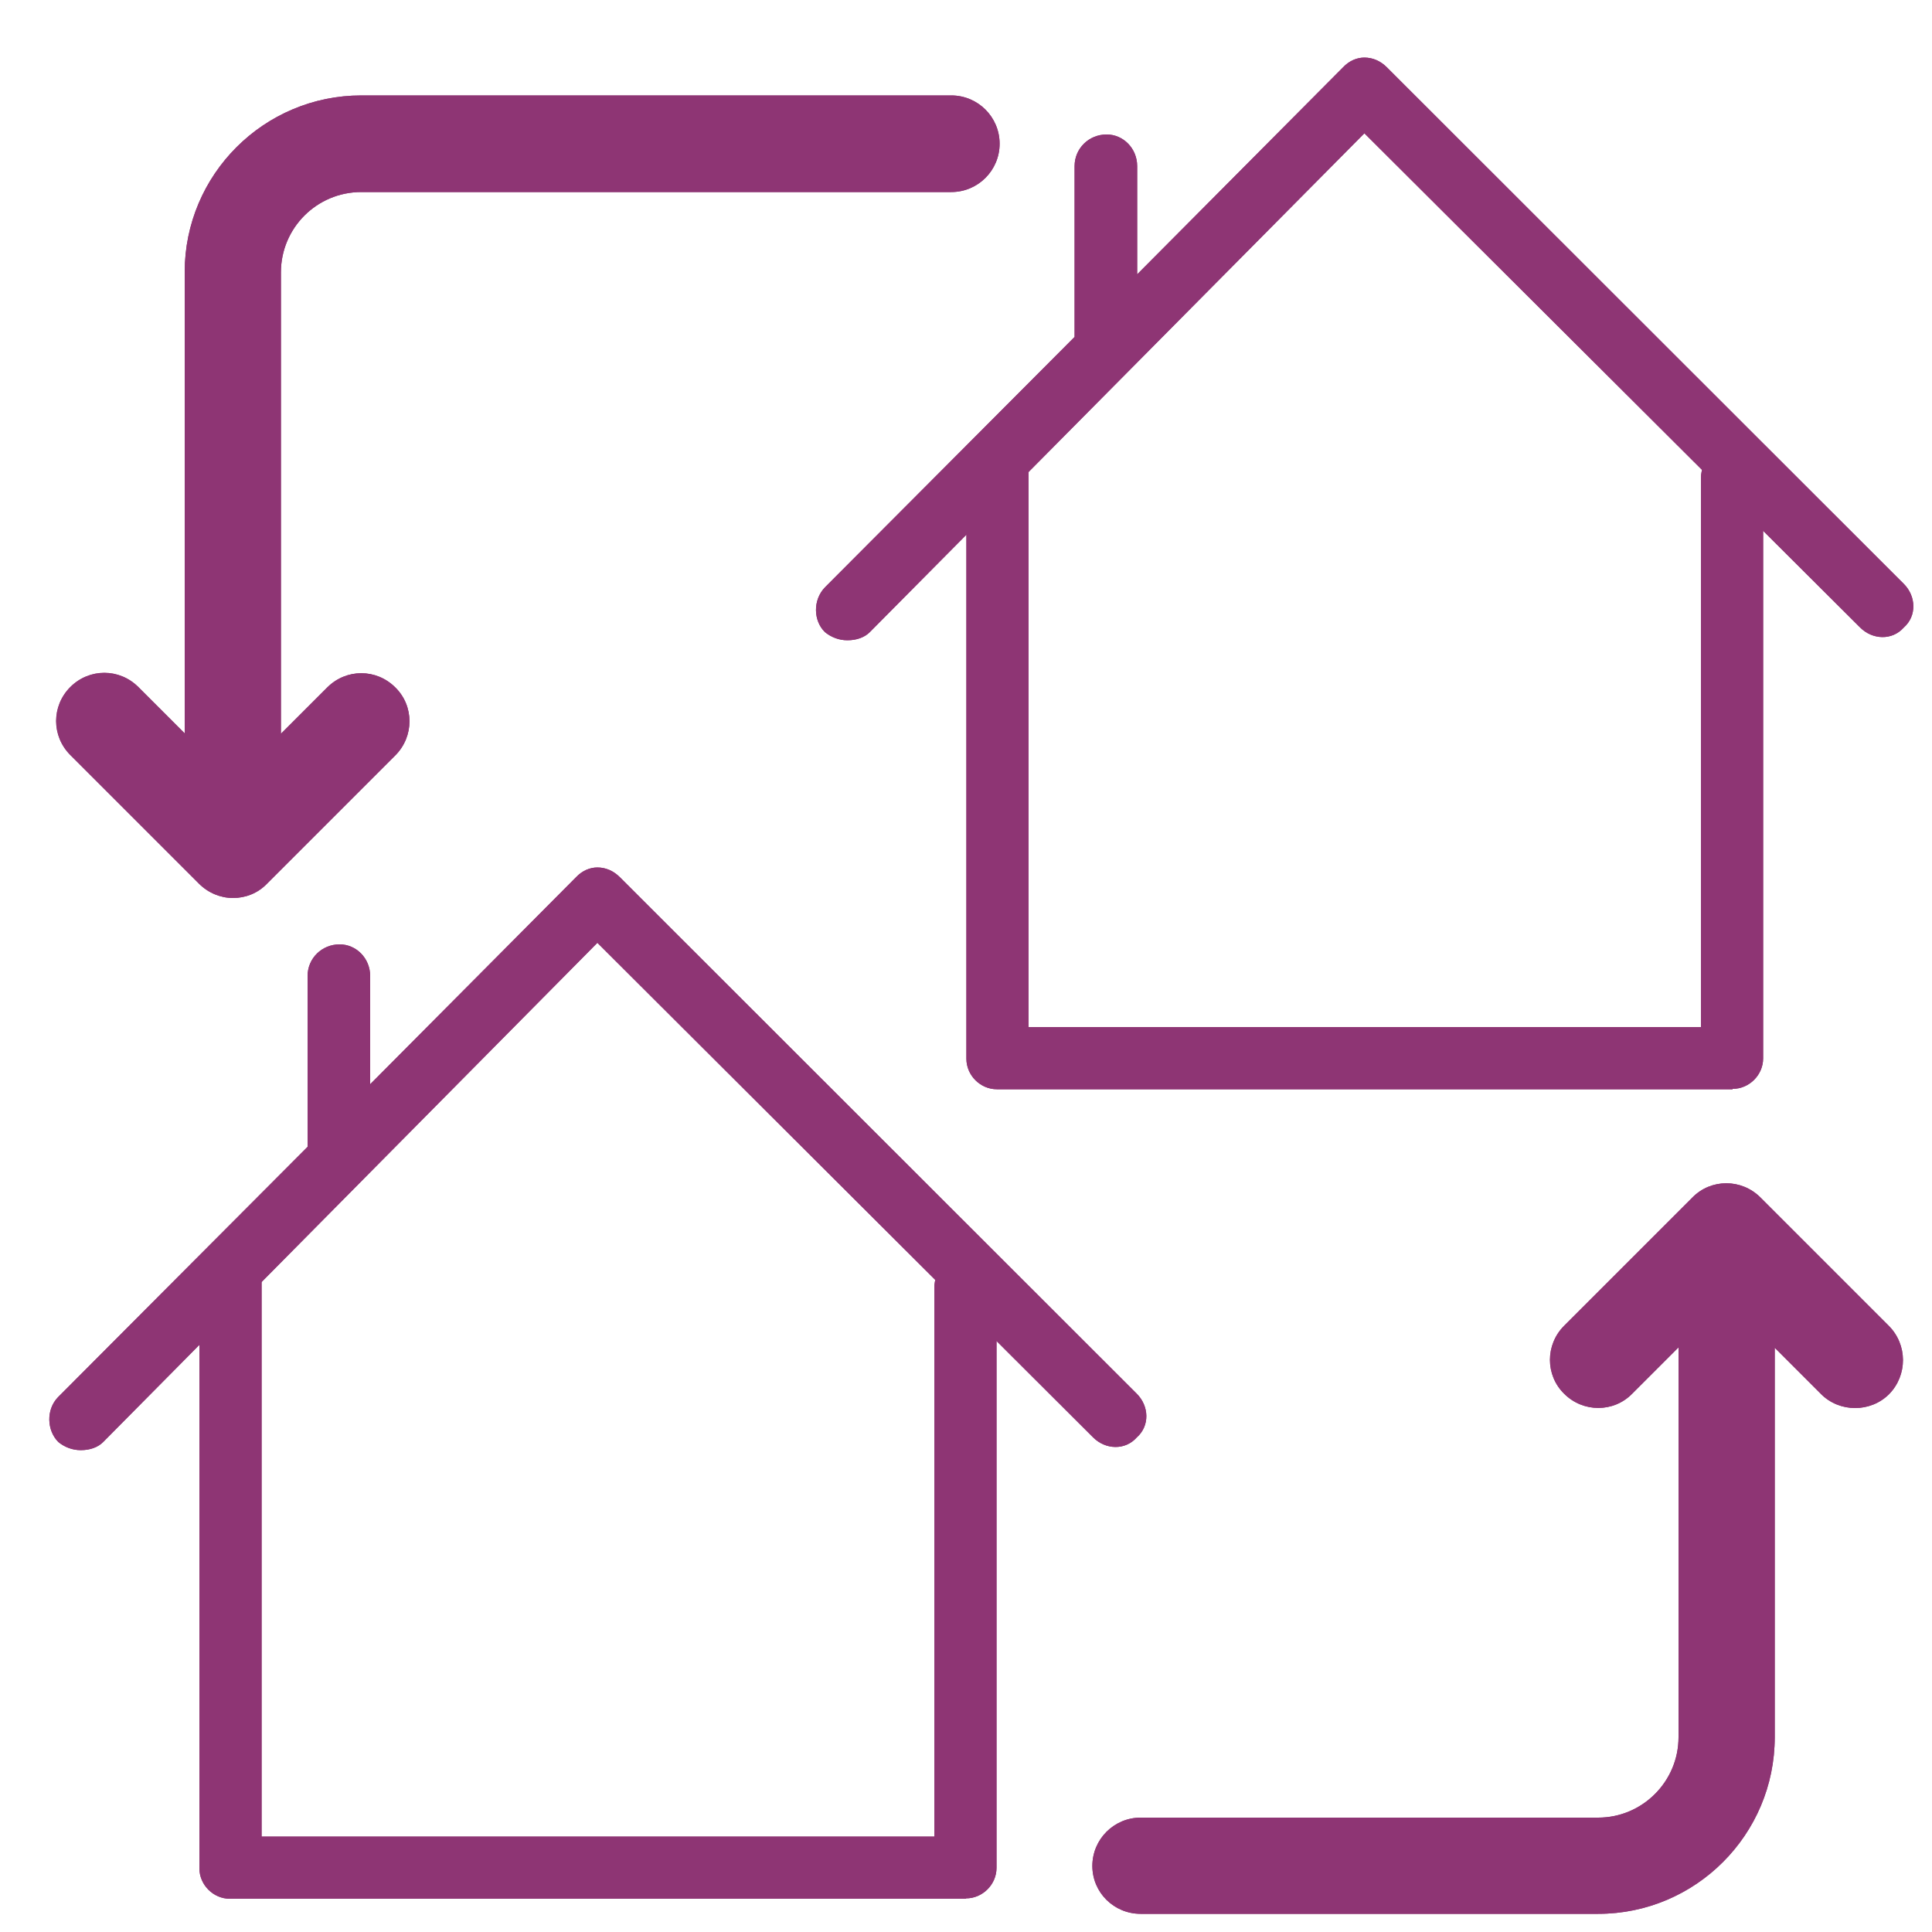 <?xml version="1.0" encoding="utf-8"?>
<svg version="1.1" id="Layer_1" x="0px" y="0px" viewBox="0 0 50 50" style="enable-background:new 0 0 50 50;" xmlns="http://www.w3.org/2000/svg">
  <style type="text/css">
	.st0{clip-path:url(#SVGID_2_);fill:#F5F6F6;}
	.st1{clip-path:url(#SVGID_2_);}
	.st2{clip-path:url(#SVGID_4_);fill:#F5F6F6;}
	.st3{clip-path:url(#SVGID_4_);fill:#F2F2F2;}
	.st4{clip-path:url(#SVGID_4_);fill:#750045;}
	.st5{clip-path:url(#SVGID_4_);fill:none;stroke:#750045;stroke-width:0.3;}
	.st6{clip-path:url(#SVGID_6_);fill:#750045;}
	.st7{clip-path:url(#SVGID_6_);fill:none;stroke:#FFFFFF;stroke-width:0.6;}
	.st8{clip-path:url(#SVGID_6_);fill:none;stroke:#750045;stroke-width:2.4;stroke-miterlimit:10;}
	.st9{clip-path:url(#SVGID_8_);fill:none;stroke:#750045;stroke-width:2.4;stroke-miterlimit:10;}
	.st10{clip-path:url(#SVGID_10_);fill:#750045;}
	.st11{clip-path:url(#SVGID_10_);fill:#F5F6F6;}
	.st12{clip-path:url(#SVGID_10_);fill:none;stroke:#750045;stroke-width:0.5;stroke-miterlimit:10;}
	.st13{clip-path:url(#SVGID_10_);fill:none;stroke:#FFFFFF;stroke-width:0.5;stroke-miterlimit:10;}
	.st14{clip-path:url(#SVGID_10_);fill:none;stroke:#FFFFFF;stroke-width:0.2;}
	.st15{clip-path:url(#SVGID_10_);fill:none;stroke:#FFFFFF;stroke-width:0.3;}
	.st16{clip-path:url(#SVGID_10_);fill:#FFFFFF;}
	.st17{clip-path:url(#SVGID_10_);fill:none;stroke:#750045;stroke-width:0.651;stroke-miterlimit:10;}
	.st18{clip-path:url(#SVGID_10_);fill:none;stroke:#750045;stroke-width:0.3;stroke-miterlimit:10;}
	.st19{clip-path:url(#SVGID_12_);fill:#F3F4F3;}
	.st20{clip-path:url(#SVGID_12_);fill:#750045;}
	.st21{clip-path:url(#SVGID_12_);fill:none;stroke:#750045;stroke-width:0.95;stroke-miterlimit:10;}
	.st22{clip-path:url(#SVGID_12_);fill:#F2F2F2;}
	.st23{clip-path:url(#SVGID_14_);fill:#750045;}
	.st24{clip-path:url(#SVGID_14_);fill:none;stroke:#FFFFFF;stroke-miterlimit:10;}
	.st25{clip-path:url(#SVGID_20_);fill:#F5F6F5;}
	.st26{clip-path:url(#SVGID_20_);fill:#750045;}
	.st27{clip-path:url(#SVGID_20_);fill:#FFFFFF;}
	.st28{clip-path:url(#SVGID_20_);fill:none;stroke:#750045;stroke-width:2.3;}
	.st29{clip-path:url(#SVGID_20_);fill:#F3F4F3;}
	.st30{clip-path:url(#SVGID_20_);fill:none;stroke:#750045;stroke-width:2.134;}
	.st31{clip-path:url(#SVGID_22_);fill:none;stroke:#750045;stroke-width:2.013;}
	.st32{stroke:#FFFFFF;stroke-width:0.94;}
	.st33{fill:#FFFFFF;stroke:#FFFFFF;stroke-width:0.23;}
	.st34{fill:none;stroke:#FFFFFF;stroke-width:1.484;}
	.st35{fill:#FFFFFF;}
	.st36{fill:none;stroke:#FFFFFF;stroke-width:1.66;}
	.st37{fill:#FFFFFF;stroke:#FFFFFF;stroke-width:0.94;stroke-miterlimit:10;}
	.st38{stroke:#FFFFFF;stroke-width:1.41;}
	.st39{stroke:#FFFFFF;stroke-width:1.588;}
	.st40{fill:#750045;}
	.st41{fill:none;}
	.st42{fill:none;stroke:#750045;stroke-width:0.487;stroke-miterlimit:10;}
	.st43{fill:#FFFFFF;stroke:#FFFFFF;stroke-width:0.487;stroke-miterlimit:10;}
	.st44{fill:none;stroke:#FFFFFF;stroke-width:1.3;stroke-miterlimit:10;}
	.st45{clip-path:url(#SVGID_24_);fill:#F5F6F6;}
	.st46{clip-path:url(#SVGID_24_);}
	.st47{clip-path:url(#SVGID_26_);fill:#F2F2F2;}
	.st48{clip-path:url(#SVGID_26_);fill:#F5F6F6;}
	.st49{clip-path:url(#SVGID_26_);fill:#750045;}
	.st50{clip-path:url(#SVGID_26_);fill:none;stroke:#750045;stroke-width:0.3;}
	.st51{clip-path:url(#SVGID_26_);fill:none;stroke:#750045;stroke-width:2.055;}
	.st52{clip-path:url(#SVGID_28_);fill:none;stroke:#750045;stroke-width:2.3;}
	.st53{clip-path:url(#SVGID_28_);fill:#F2F2F2;}
	.st54{clip-path:url(#SVGID_28_);fill:none;stroke:#750045;stroke-width:2.2;}
	.st55{clip-path:url(#SVGID_28_);fill:#750045;}
	.st56{clip-path:url(#SVGID_28_);fill:none;stroke:#FFFFFF;stroke-width:0.867;}
	.st57{clip-path:url(#SVGID_28_);fill:#F5F6F6;}
	.st58{clip-path:url(#SVGID_28_);fill:none;stroke:#F5F6F6;stroke-width:1.1;}
	.st59{clip-path:url(#SVGID_28_);fill:none;stroke:#FFFFFF;stroke-width:0.7;stroke-miterlimit:10;}
	.st60{clip-path:url(#SVGID_28_);fill:none;stroke:#FFFFFF;stroke-width:0.5;}
	.st61{clip-path:url(#SVGID_28_);fill:none;stroke:#F5F6F6;stroke-width:0.5;}
	.st62{clip-path:url(#SVGID_28_);fill:none;stroke:#FFFFFF;}
	.st63{clip-path:url(#SVGID_28_);fill:none;stroke:#F5F6F6;}
	.st64{clip-path:url(#SVGID_28_);fill:none;stroke:#750045;stroke-width:0.674;stroke-miterlimit:10;}
	.st65{clip-path:url(#SVGID_30_);fill:#F5F6F6;}
	.st66{clip-path:url(#SVGID_30_);fill:none;stroke:#F5F6F6;stroke-miterlimit:10;}
	.st67{clip-path:url(#SVGID_32_);fill:#F2F2F2;}
	.st68{clip-path:url(#SVGID_32_);fill:none;stroke:#750045;stroke-width:1.8;stroke-miterlimit:10;}
	.st69{clip-path:url(#SVGID_32_);fill:#F5F6F6;}
	.st70{clip-path:url(#SVGID_32_);fill:none;stroke:#750045;stroke-width:2.055;}
	.st71{clip-path:url(#SVGID_34_);}
	.st72{clip-path:url(#SVGID_36_);fill:#750045;}
	.st73{clip-path:url(#SVGID_36_);fill:#FFFFFF;}
	.st74{clip-path:url(#SVGID_36_);fill:none;stroke:#750045;stroke-width:2.432;}
	.st75{clip-path:url(#SVGID_36_);fill:none;stroke:#750045;stroke-width:0.4;}
	.st76{clip-path:url(#SVGID_36_);fill:#F5F6F6;}
	.st77{clip-path:url(#SVGID_36_);fill:none;stroke:#750045;stroke-width:2.4;}
	.st78{clip-path:url(#SVGID_36_);fill:none;stroke:#750045;stroke-width:2.662;}
	.st79{clip-path:url(#SVGID_36_);fill:none;stroke:#FFFFFF;stroke-width:1.723;}
	.st80{clip-path:url(#SVGID_36_);fill:none;stroke:#FFFFFF;stroke-width:0.283;}
	.st81{clip-path:url(#SVGID_36_);fill:none;stroke:#F5F6F6;stroke-width:1.701;}
	.st82{clip-path:url(#SVGID_36_);fill:none;stroke:#FFFFFF;stroke-width:1.886;}
	.st83{clip-path:url(#SVGID_38_);}
	.st84{clip-path:url(#SVGID_40_);fill:#F5F5F5;}
	.st85{clip-path:url(#SVGID_40_);fill:none;stroke:#750045;stroke-width:3;}
	.st86{clip-path:url(#SVGID_42_);fill:#750045;}
	.st87{clip-path:url(#SVGID_44_);}
	.st88{clip-path:url(#SVGID_46_);fill:#F5F5F5;}
	.st89{clip-path:url(#SVGID_46_);fill:none;stroke:#750045;stroke-width:2.144;}
	.st90{clip-path:url(#SVGID_48_);fill:none;stroke:#750045;stroke-width:3.216;stroke-miterlimit:10;}
	.st91{clip-path:url(#SVGID_48_);fill:#750045;}
	.st92{clip-path:url(#SVGID_50_);fill:#F5F5F5;}
	.st93{clip-path:url(#SVGID_50_);fill:#750045;}
	.st94{clip-path:url(#SVGID_50_);fill:none;stroke:#750045;stroke-width:2.204;stroke-miterlimit:10;}
	.st95{clip-path:url(#SVGID_52_);fill:none;stroke:#750045;stroke-width:1.774;}
	.st96{clip-path:url(#SVGID_52_);fill:none;stroke:#750045;stroke-width:1.854;}
	.st97{clip-path:url(#SVGID_52_);}
	.st98{clip-path:url(#SVGID_54_);fill:#F5F5F5;}
	.st99{clip-path:url(#SVGID_54_);fill:none;stroke:#750045;stroke-width:1.774;}
	.st100{clip-path:url(#SVGID_54_);fill:none;stroke:#750045;stroke-width:2.803;}
	.st101{clip-path:url(#SVGID_56_);fill:#F5F5F5;}
	.st102{clip-path:url(#SVGID_56_);fill:none;stroke:#750045;stroke-width:3;stroke-linejoin:round;}
	.st103{clip-path:url(#SVGID_56_);}
	.st104{clip-path:url(#SVGID_58_);fill:#F5F5F5;}
	.st105{clip-path:url(#SVGID_58_);fill:none;stroke:#750045;stroke-width:3;}
	.st106{clip-path:url(#SVGID_58_);fill:#750045;}
	.st107{stroke:#FFFFFF;stroke-width:1.09;}
	.st108{stroke:#FFFFFF;stroke-width:0.267;}
	.st109{fill:none;stroke:#000000;stroke-width:1.768;}
	.st110{fill:#FFFFFF;stroke:#000000;stroke-width:2.024;}
	.st111{fill:#FFFFFF;stroke:#FFFFFF;stroke-width:1.146;stroke-miterlimit:10;}
	.st112{fill:none;stroke:#000000;stroke-width:1.718;}
	.st113{fill:none;stroke:#000000;stroke-width:1.948;}
	.st114{fill:none;stroke:#000000;stroke-width:2.036;}
	.st115{fill:none;stroke:#000000;stroke-width:1.046;stroke-miterlimit:10;}
	.st116{fill:#FFFFFF;stroke:#FFFFFF;stroke-width:0.598;stroke-miterlimit:10;}
	.st117{stroke:#FFFFFF;stroke-width:0.58;stroke-miterlimit:10;}
	.st118{fill:#FFFFFF;stroke:#000000;stroke-width:1.359;stroke-miterlimit:10;}
	.st119{fill:none;stroke:#000000;stroke-width:1.72;}
	.st120{fill:none;stroke:#FFFFFF;stroke-width:1.4;stroke-miterlimit:10;}
	.st121{fill:none;stroke:#FFFFFF;stroke-width:1.577;stroke-miterlimit:10;}
	.st122{fill:none;stroke:#FFFFFF;stroke-width:1.606;}
	.st123{stroke:#FFFFFF;}
	.st124{fill:none;stroke:#FFFFFF;stroke-width:1.49;}
	.st125{fill:none;stroke:#FFFFFF;stroke-width:1.406;}
	.st126{fill:#FFFFFF;stroke:#000000;stroke-width:1.83;stroke-miterlimit:10;}
	.st127{fill:none;stroke:#000000;stroke-width:1.83;stroke-miterlimit:10;}
	.st128{fill:#FFFFFF;stroke:#000000;stroke-width:1.901;stroke-miterlimit:10;}
	.st129{fill:none;stroke:#000000;stroke-width:1.901;stroke-miterlimit:10;}
	.st130{fill:#FFFFFF;stroke:#000000;stroke-width:1.183;stroke-miterlimit:10;}
	.st131{fill:none;stroke:#000000;stroke-width:1.78;}
	.st132{stroke:#FFFFFF;stroke-width:1.108;}
	.st133{fill:#FFFFFF;stroke:#000000;stroke-width:1.651;}
	.st134{fill:#FFFFFF;stroke:#000000;stroke-width:1.558;}
	.st135{stroke:#FFFFFF;stroke-width:1.048;}
</style>
  <g>
    <g>
      <path d="M44.84,28.18c0.43,0,0.79-0.36,0.79-0.79V12.37c0-0.43-0.36-0.79-0.79-0.79c-0.46,0-0.82,0.36-0.82,0.79v14.21H26.62 v-14.4c0-0.46-0.36-0.82-0.82-0.82c-0.43,0-0.79,0.35-0.79,0.82v15.22c0,0.43,0.36,0.79,0.79,0.79H44.84z" style="fill: rgb(142, 53, 116);"/>
      <path d="M44.84,28.18c0.43,0,0.79-0.36,0.79-0.79V12.37c0-0.43-0.36-0.79-0.79-0.79c-0.46,0-0.82,0.36-0.82,0.79v14.21H26.62 v-14.4c0-0.46-0.36-0.82-0.82-0.82c-0.43,0-0.79,0.35-0.79,0.82v15.22c0,0.43,0.36,0.79,0.79,0.79H44.84z" style="fill: rgb(142, 53, 116);"/>
      <path d="M21.35,15.2l6.46-6.48V4.3c0-0.46,0.37-0.82,0.83-0.82c0.43,0,0.79,0.36,0.79,0.82v2.8l5.33-5.36 c0.16-0.17,0.36-0.25,0.55-0.25c0.22,0,0.42,0.09,0.58,0.25l13.38,13.37c0.32,0.32,0.34,0.83,0,1.13c-0.3,0.34-0.81,0.32-1.13,0 L35.31,3.45l-12.8,12.91c-0.13,0.13-0.33,0.21-0.58,0.21c-0.22,0-0.42-0.08-0.58-0.21C21.05,16.07,21.03,15.53,21.35,15.2" style="fill: rgb(142, 53, 116);"/>
      <path d="M21.35,15.2l6.46-6.48V4.3c0-0.46,0.37-0.82,0.83-0.82c0.43,0,0.79,0.36,0.79,0.82v2.8l5.33-5.36 c0.16-0.17,0.36-0.25,0.55-0.25c0.22,0,0.42,0.09,0.58,0.25l13.38,13.37c0.32,0.32,0.34,0.83,0,1.13c-0.3,0.34-0.81,0.32-1.13,0 L35.31,3.45l-12.8,12.91c-0.13,0.13-0.33,0.21-0.58,0.21c-0.22,0-0.42-0.08-0.58-0.21C21.05,16.07,21.03,15.53,21.35,15.2" style="fill: rgb(142, 53, 116);"/>
      <path d="M25,49.13c0.43,0,0.79-0.36,0.79-0.79V33.32c0-0.43-0.36-0.79-0.79-0.79c-0.46,0-0.82,0.36-0.82,0.79v14.21H6.77v-14.4 c0-0.46-0.36-0.82-0.82-0.82c-0.43,0-0.79,0.35-0.79,0.82v15.22c0,0.43,0.36,0.79,0.79,0.79H25z" style="fill: rgb(142, 53, 116);"/>
      <path d="M25,49.13c0.43,0,0.79-0.36,0.79-0.79V33.32c0-0.43-0.36-0.79-0.79-0.79c-0.46,0-0.82,0.36-0.82,0.79v14.21H6.77v-14.4 c0-0.46-0.36-0.82-0.82-0.82c-0.43,0-0.79,0.35-0.79,0.82v15.22c0,0.43,0.36,0.79,0.79,0.79H25z" style="fill: rgb(142, 53, 116);"/>
      <path d="M1.5,36.16l6.46-6.48v-4.42c0-0.46,0.37-0.82,0.83-0.82c0.43,0,0.79,0.36,0.79,0.82v2.8l5.33-5.36 c0.16-0.17,0.36-0.25,0.55-0.25c0.22,0,0.42,0.09,0.58,0.25l13.38,13.37c0.32,0.32,0.34,0.83,0,1.13c-0.3,0.34-0.81,0.32-1.13,0 L15.46,24.4L2.67,37.32c-0.13,0.13-0.33,0.21-0.58,0.21c-0.22,0-0.42-0.08-0.58-0.21C1.21,37.02,1.19,36.48,1.5,36.16" style="fill: rgb(142, 53, 116);"/>
      <path d="M1.5,36.16l6.46-6.48v-4.42c0-0.46,0.37-0.82,0.83-0.82c0.43,0,0.79,0.36,0.79,0.82v2.8l5.33-5.36 c0.16-0.17,0.36-0.25,0.55-0.25c0.22,0,0.42,0.09,0.58,0.25l13.38,13.37c0.32,0.32,0.34,0.83,0,1.13c-0.3,0.34-0.81,0.32-1.13,0 L15.46,24.4L2.67,37.32c-0.13,0.13-0.33,0.21-0.58,0.21c-0.22,0-0.42-0.08-0.58-0.21C1.21,37.02,1.19,36.48,1.5,36.16" style="fill: rgb(142, 53, 116);"/>
      <path d="M48.88,34.31l-3.32-3.32c-0.49-0.49-1.28-0.49-1.76,0l-3.32,3.32c-0.49,0.49-0.49,1.28,0,1.76 c0.49,0.49,1.28,0.49,1.76,0l1.2-1.2v10.09c0,1.14-0.93,2.08-2.08,2.08H29.52c-0.69,0-1.25,0.56-1.25,1.25s0.56,1.24,1.25,1.24 h11.84c2.52,0,4.57-2.05,4.57-4.57V34.88l1.2,1.2c0.24,0.24,0.56,0.36,0.88,0.36c0.32,0,0.64-0.12,0.88-0.36 C49.37,35.59,49.37,34.8,48.88,34.31" style="fill: rgb(142, 53, 116);"/>
      <path d="M48.88,34.31l-3.32-3.32c-0.49-0.49-1.28-0.49-1.76,0l-3.32,3.32c-0.49,0.49-0.49,1.28,0,1.76 c0.49,0.49,1.28,0.49,1.76,0l1.2-1.2v10.09c0,1.14-0.93,2.08-2.08,2.08H29.52c-0.69,0-1.25,0.56-1.25,1.25s0.56,1.24,1.25,1.24 h11.84c2.52,0,4.57-2.05,4.57-4.57V34.88l1.2,1.2c0.24,0.24,0.56,0.36,0.88,0.36c0.32,0,0.64-0.12,0.88-0.36 C49.37,35.59,49.37,34.8,48.88,34.31z" style="fill: rgb(142, 53, 116);"/>
      <path d="M5.15,22.87c0.24,0.24,0.56,0.37,0.88,0.37c0.32,0,0.64-0.12,0.88-0.37l3.32-3.32c0.49-0.49,0.49-1.28,0-1.76 c-0.49-0.49-1.27-0.49-1.76,0l-1.2,1.2V7.05c0-1.15,0.93-2.08,2.08-2.08h15.27c0.69,0,1.25-0.56,1.25-1.25 c0-0.69-0.56-1.25-1.25-1.25H9.35c-2.52,0-4.57,2.05-4.57,4.57v11.94l-1.2-1.2c-0.49-0.49-1.27-0.49-1.76,0 c-0.49,0.49-0.49,1.27,0,1.76L5.15,22.87z" style="fill: rgb(142, 53, 116);"/>
      <path d="M5.15,22.87c0.24,0.24,0.56,0.37,0.88,0.37c0.32,0,0.64-0.12,0.88-0.37l3.32-3.32c0.49-0.49,0.49-1.28,0-1.76 c-0.49-0.49-1.27-0.49-1.76,0l-1.2,1.2V7.05c0-1.15,0.93-2.08,2.08-2.08h15.27c0.69,0,1.25-0.56,1.25-1.25 c0-0.69-0.56-1.25-1.25-1.25H9.35c-2.52,0-4.57,2.05-4.57,4.57v11.94l-1.2-1.2c-0.49-0.49-1.27-0.49-1.76,0 c-0.49,0.49-0.49,1.27,0,1.76L5.15,22.87z" style="fill: rgb(142, 53, 116);"/>
    </g>
  </g>
</svg>